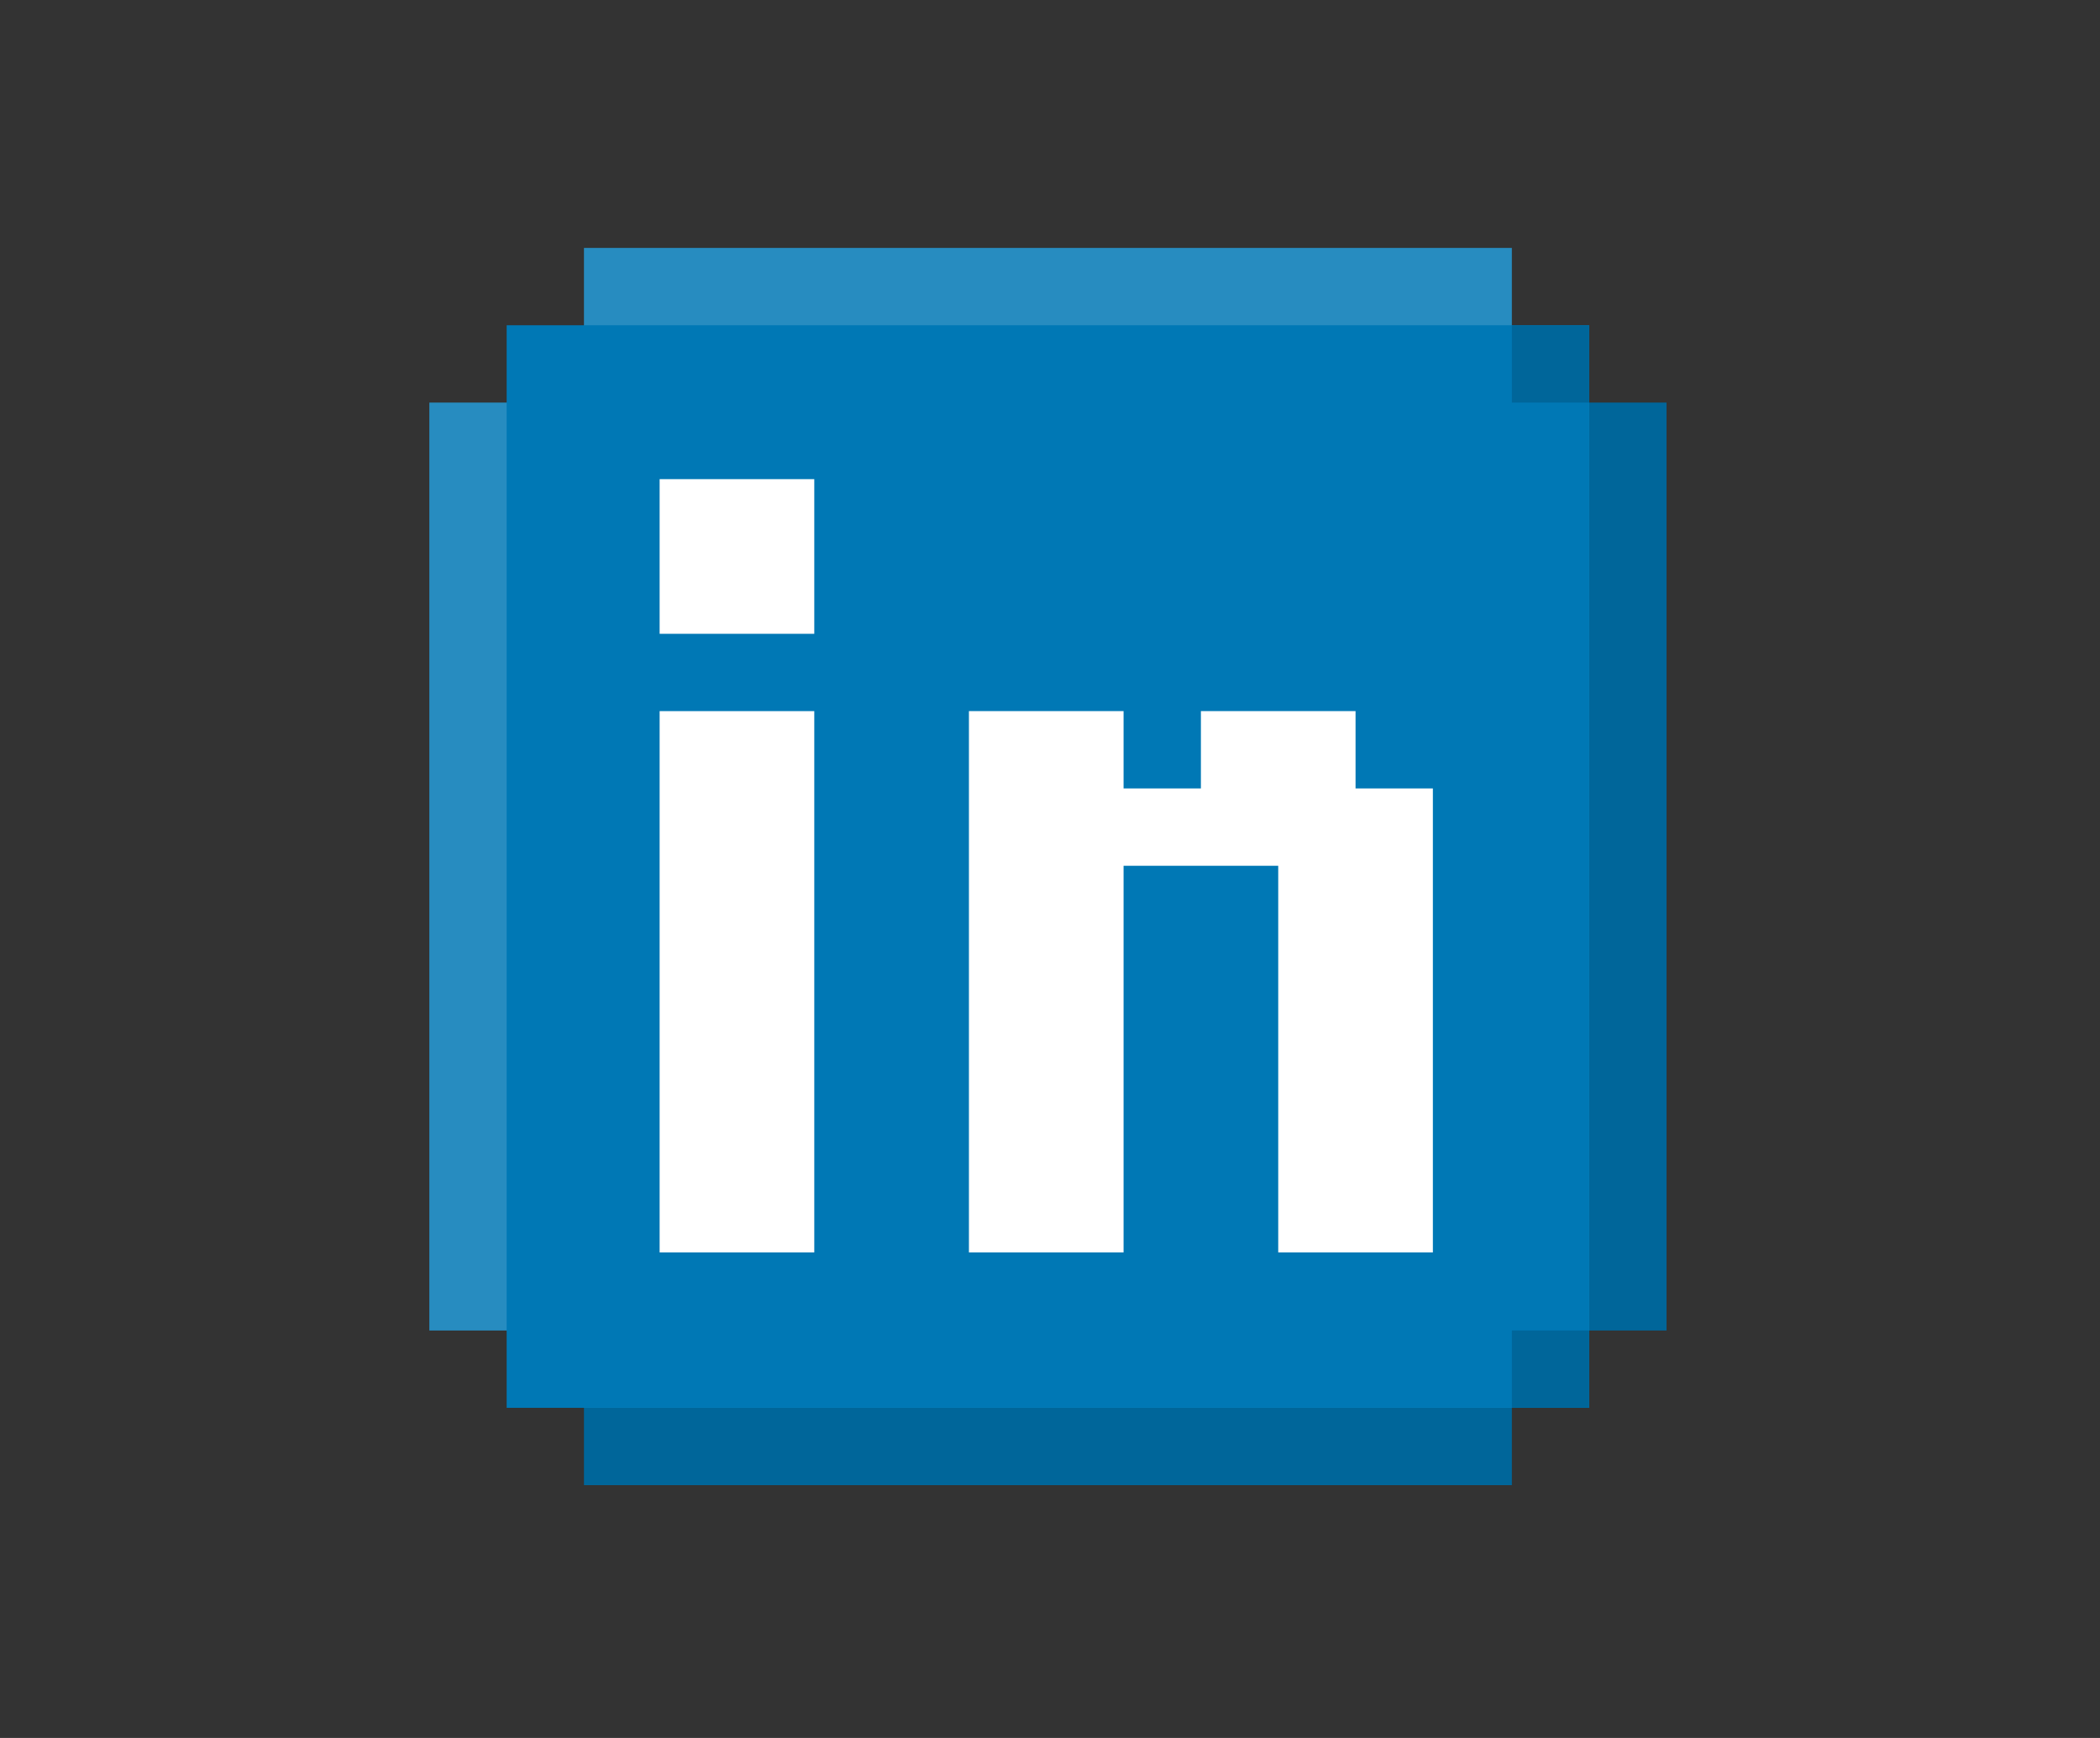 <?xml version="1.0" encoding="UTF-8" standalone="no"?>
<!-- Created with Inkscape (http://www.inkscape.org/) -->

<svg
   width="38.365mm"
   height="31.75mm"
   viewBox="0 0 38.365 31.75"
   version="1.1"
   id="svg362666"
   inkscape:version="1.2.2 (b0a8486541, 2022-12-01)"
   sodipodi:docname="stand-linkedin.svg"
   xmlns:inkscape="http://www.inkscape.org/namespaces/inkscape"
   xmlns:sodipodi="http://sodipodi.sourceforge.net/DTD/sodipodi-0.dtd"
   xmlns="http://www.w3.org/2000/svg"
   xmlns:svg="http://www.w3.org/2000/svg">
  <rect x="0" y="0" width="38.365" height="31.75" fill="#333333" stroke="none"/>
  <sodipodi:namedview
     id="namedview362668"
     pagecolor="#ffffff"
     bordercolor="#000000"
     borderopacity="0.25"
     inkscape:showpageshadow="2"
     inkscape:pageopacity="0.0"
     inkscape:pagecheckerboard="0"
     inkscape:deskcolor="#d1d1d1"
     inkscape:document-units="mm"
     showgrid="false"
     inkscape:zoom="5.9295174"
     inkscape:cx="67.54344"
     inkscape:cy="61.978063"
     inkscape:window-width="1920"
     inkscape:window-height="1001"
     inkscape:window-x="0"
     inkscape:window-y="0"
     inkscape:window-maximized="1"
     inkscape:current-layer="g3352" />
  <defs
     id="defs362663" />
  <g
     inkscape:label="Layer 1"
     inkscape:groupmode="layer"
     id="layer1"
     transform="translate(-51.141,-62.921)">
    <g
       id="g3352"
       transform="matrix(0.155,0,0,0.155,54.172,59.771)">
      <path
         id="rect967-0"
         style="fill:#00669a;fill-opacity:1;stroke-width:1.025"
         d="m 40.162,67.772 v 9.114 9.114 9.114 9.114 9.114 9.114 9.114 9.114 9.114 9.114 9.114 9.114 H 176.868 v -9.114 -9.114 -9.114 -9.114 -9.114 -9.114 -9.114 -9.114 -9.114 -9.114 -9.114 -9.114 z" />
      <path
         id="rect967-8-7"
         style="fill:#00669a;fill-opacity:1;stroke-width:1.025"
         d="m 158.641,58.658 h -9.114 -9.114 -9.114 -9.114 -9.114 -9.114 -9.114 -9.114 -9.114 -9.114 -9.114 -9.114 V 195.364 h 9.114 9.114 9.114 9.114 9.114 9.114 9.114 9.114 9.114 9.114 9.114 9.114 z" />
      <path
         id="rect967-8"
         style="fill:#278cc0;fill-opacity:1;stroke-width:1.025"
         d="m 158.641,49.544 h -9.114 -9.114 -9.114 -9.114 -9.114 -9.114 -9.114 -9.114 -9.114 -9.114 -9.114 -9.114 V 186.25 h 9.114 9.114 9.114 9.114 9.114 9.114 9.114 9.114 9.114 9.114 9.114 9.114 z" />
      <path
         id="rect967"
         style="fill:#278cc0;fill-opacity:1;stroke-width:1.025"
         d="m 31.049,67.772 v 9.114 9.114 9.114 9.114 9.114 9.114 9.114 9.114 9.114 9.114 9.114 9.114 H 167.755 v -9.114 -9.114 -9.114 -9.114 -9.114 -9.114 -9.114 -9.114 -9.114 -9.114 -9.114 -9.114 z" />
      <rect
         style="fill:#0078b5;fill-opacity:1;stroke-width:3.704"
         id="rect967-2"
         width="127.592"
         height="127.593"
         x="40.162"
         y="58.658" />
      <path
         id="rect967-2-2"
         style="fill:#ffffff;fill-opacity:1;stroke-width:0.265"
         d="m 58.192,104.137 v 9.114 9.114 9.114 9.114 9.114 9.114 9.114 h 9.114 9.114 v -9.114 -9.114 -9.114 -9.114 -9.114 -9.114 -9.114 h -9.114 z" />
      <path
         id="rect967-2-2-3-9"
         style="fill:#ffffff;fill-opacity:1;stroke-width:0.245"
         d="m 94.647,104.137 v 9.114 9.114 9.114 9.114 9.114 9.114 9.114 h 9.114 9.114 v -9.114 -9.114 -9.114 -9.114 -9.114 h 9.114 9.114 v 6.51 7.812 7.811 7.812 7.811 7.812 h 9.114 9.114 v -7.812 -7.811 -7.812 -7.811 -7.812 -7.812 -7.812 h -9.114 v -9.114 h -9.114 -9.114 v 9.114 h -9.114 v -9.114 h -9.114 z" />
      <path
         id="rect967-2-9-2-2-3"
         style="fill:#ffffff;fill-opacity:1;stroke-width:0.265"
         d="m 58.192,76.796 v 9.114 9.114 h 9.114 9.114 v -9.114 -9.114 h -9.114 z" />
      <rect
         style="fill:#00669a;fill-opacity:1;stroke-width:0.265"
         id="rect967-2-5"
         width="9.114"
         height="9.114"
         x="158.641"
         y="58.658" />
      <rect
         style="fill:#00669a;fill-opacity:1;stroke-width:0.265"
         id="rect967-2-0"
         width="9.114"
         height="9.114"
         x="158.641"
         y="177.136" />
    </g>
  </g>
</svg>
